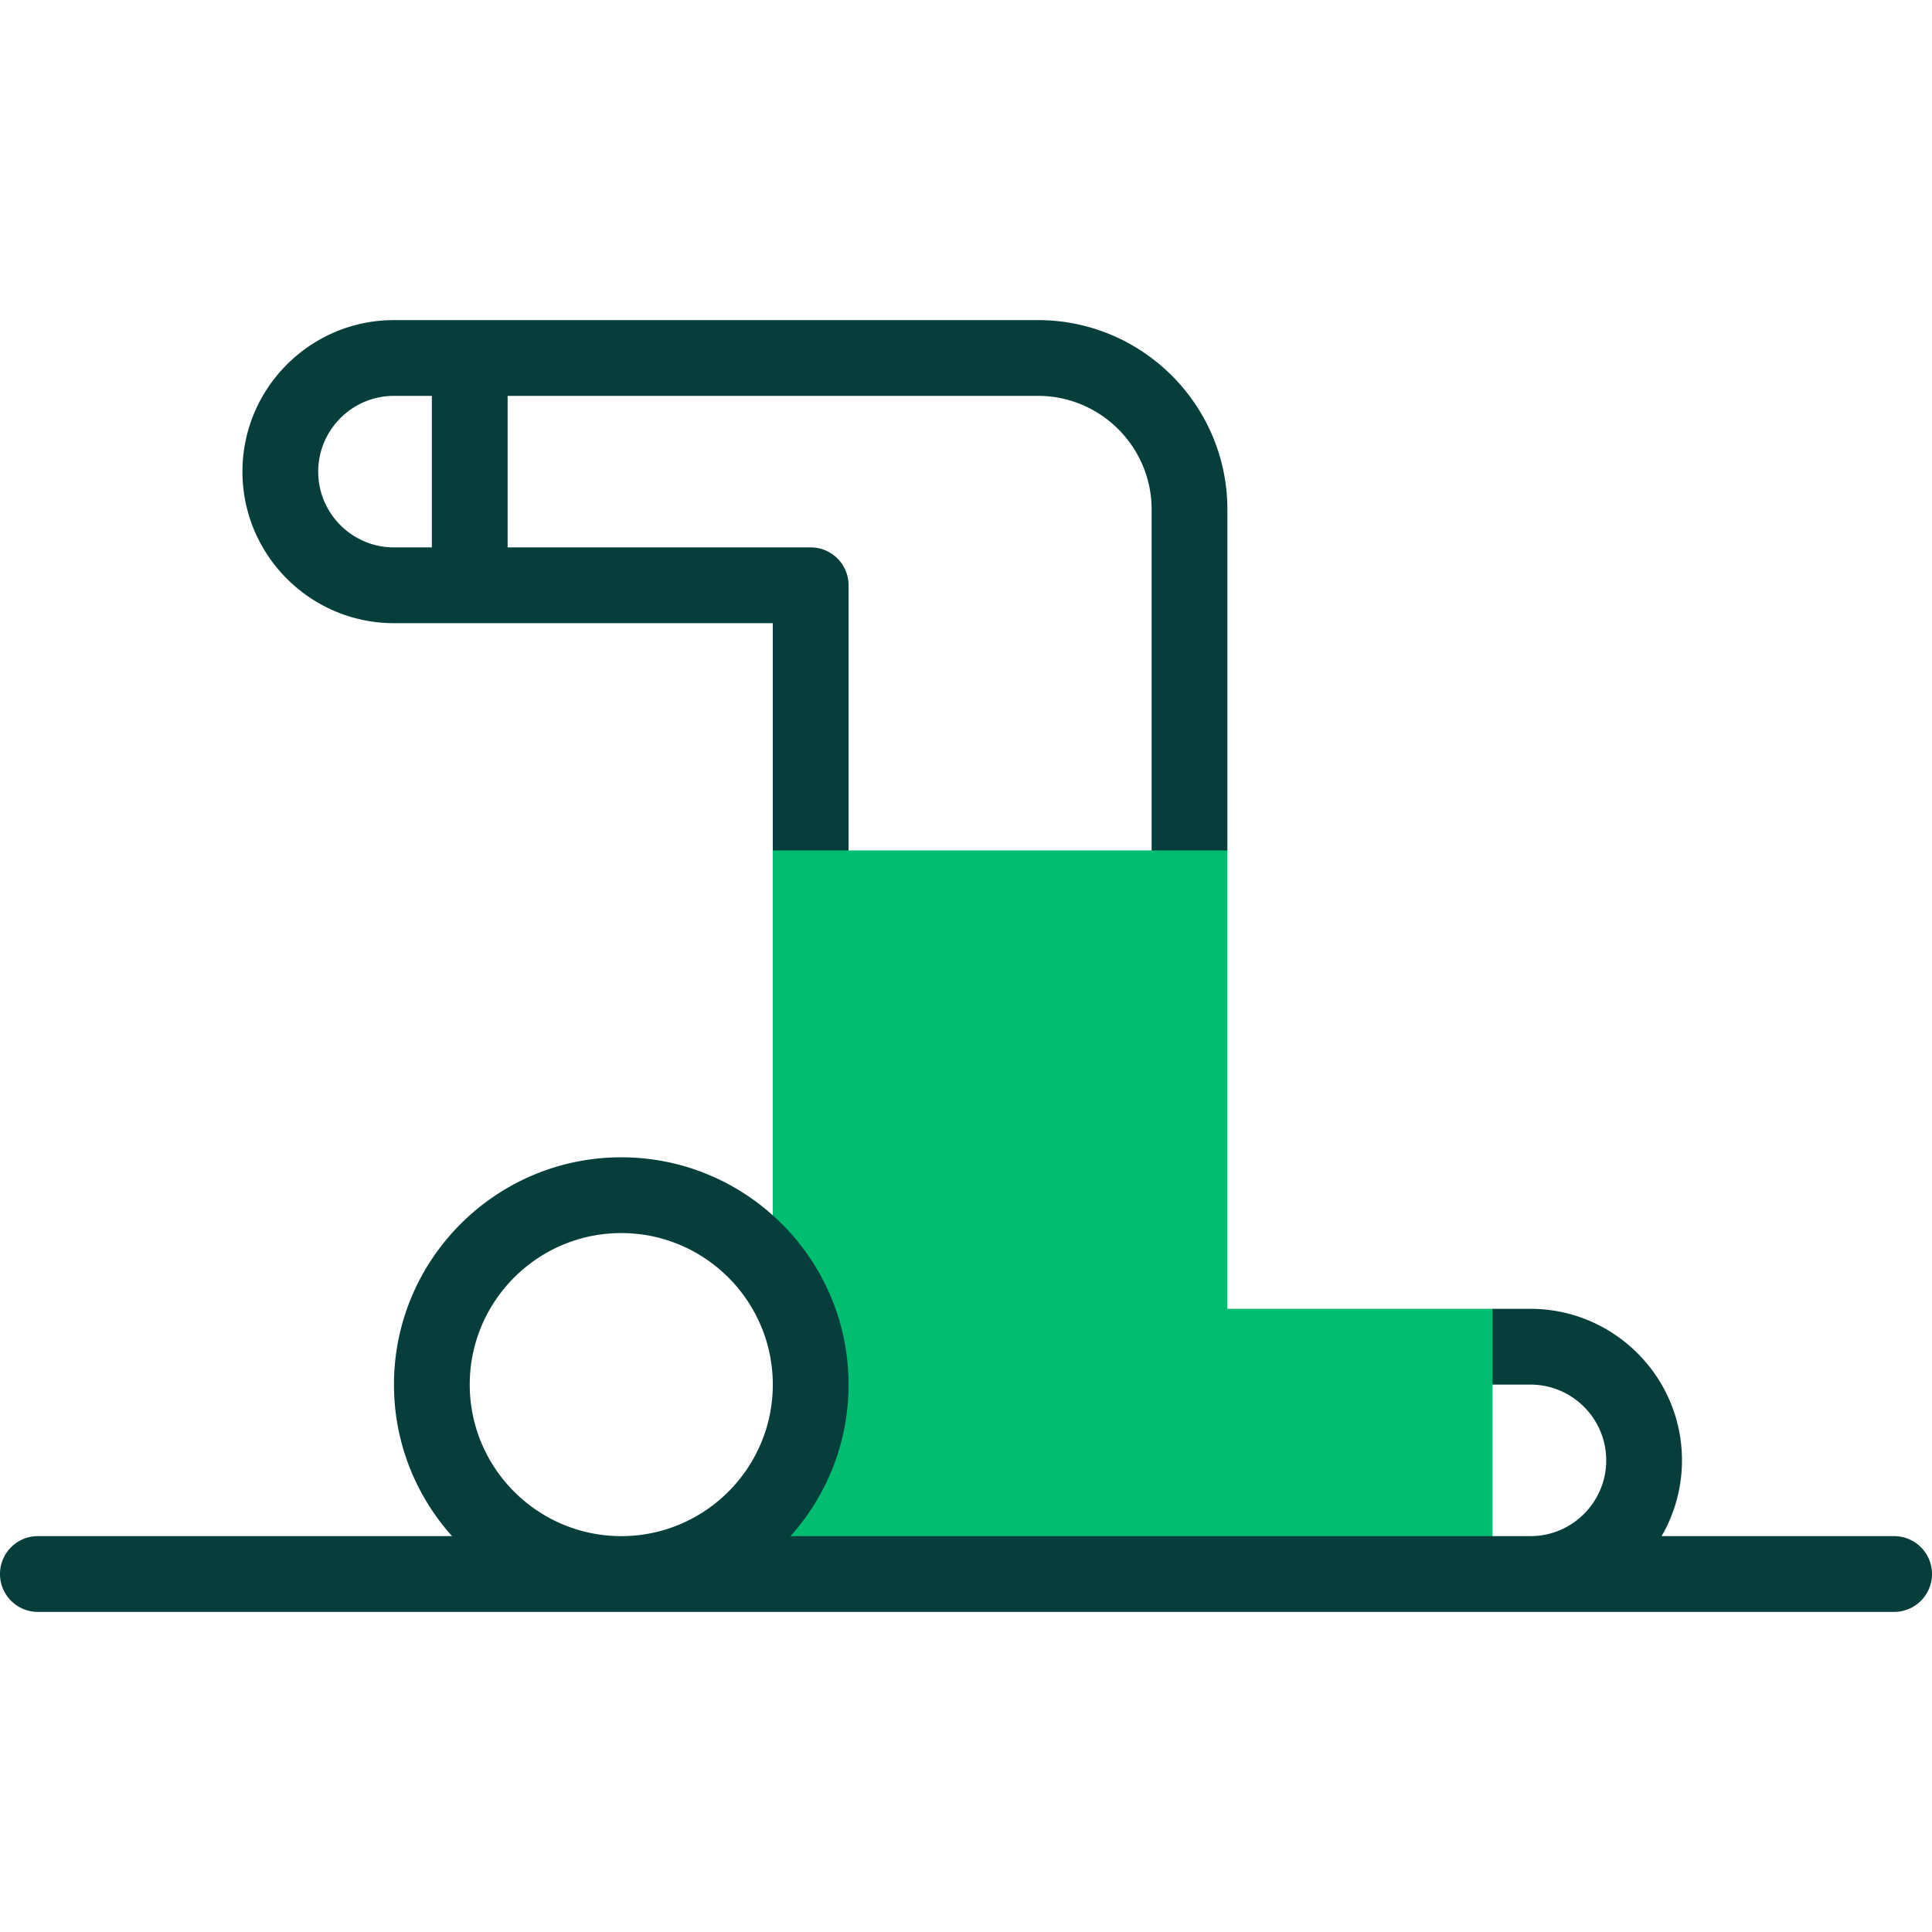 <?xml version="1.0" encoding="UTF-8"?>
<svg xmlns="http://www.w3.org/2000/svg" xmlns:xlink="http://www.w3.org/1999/xlink" xmlns:svgjs="http://svgjs.com/svgjs" version="1.1" width="512" height="512" x="0" y="0" viewBox="0 0 510 510" style="enable-background:new 0 0 512 512" xml:space="preserve" class="">
  <g>
    <path fill="#00bd71" d="M324 345.5v-121l-10-9.75-10 9.75h-80l-10.187-8.75L204 224.5v110.999a49.776 49.776 0 0 1 10 30.001c0 26.493-20.608 48.16-46.667 49.877L394 415.5v-50l8.375-10.125L394 345.5z" data-original="#a4fcc4" class="" opacity="1"/>
    <path fill="#063E3B" d="M500 405.5h-61.382a39.742 39.742 0 0 0 5.382-20c0-22.056-17.944-40-40-40h-10v20h10c11.028 0 20 8.972 20 20s-8.972 20-20 20H208.673c9.522-10.624 15.327-24.645 15.327-40 0-33.084-26.916-60-60-60s-60 26.916-60 60c0 15.355 5.805 29.376 15.327 40H10c-5.523 0-10 4.478-10 10s4.477 10 10 10h490c5.522 0 10-4.478 10-10s-4.478-10-10-10zm-336 0c-22.056 0-40-17.944-40-40s17.944-40 40-40 40 17.944 40 40-17.944 40-40 40zM204 224.5h20v-70c0-5.523-4.477-10-10-10h-80v-40h140c16.542 0 30 13.458 30 30v90h20v-90c0-27.57-22.43-50-50-50H104c-22.056 0-40 17.944-40 40s17.944 40 40 40h100zm-90-80h-10c-11.028 0-20-8.972-20-20s8.972-20 20-20h10z" data-original="#020288" class="" opacity="1"/>
  </g>
</svg>
